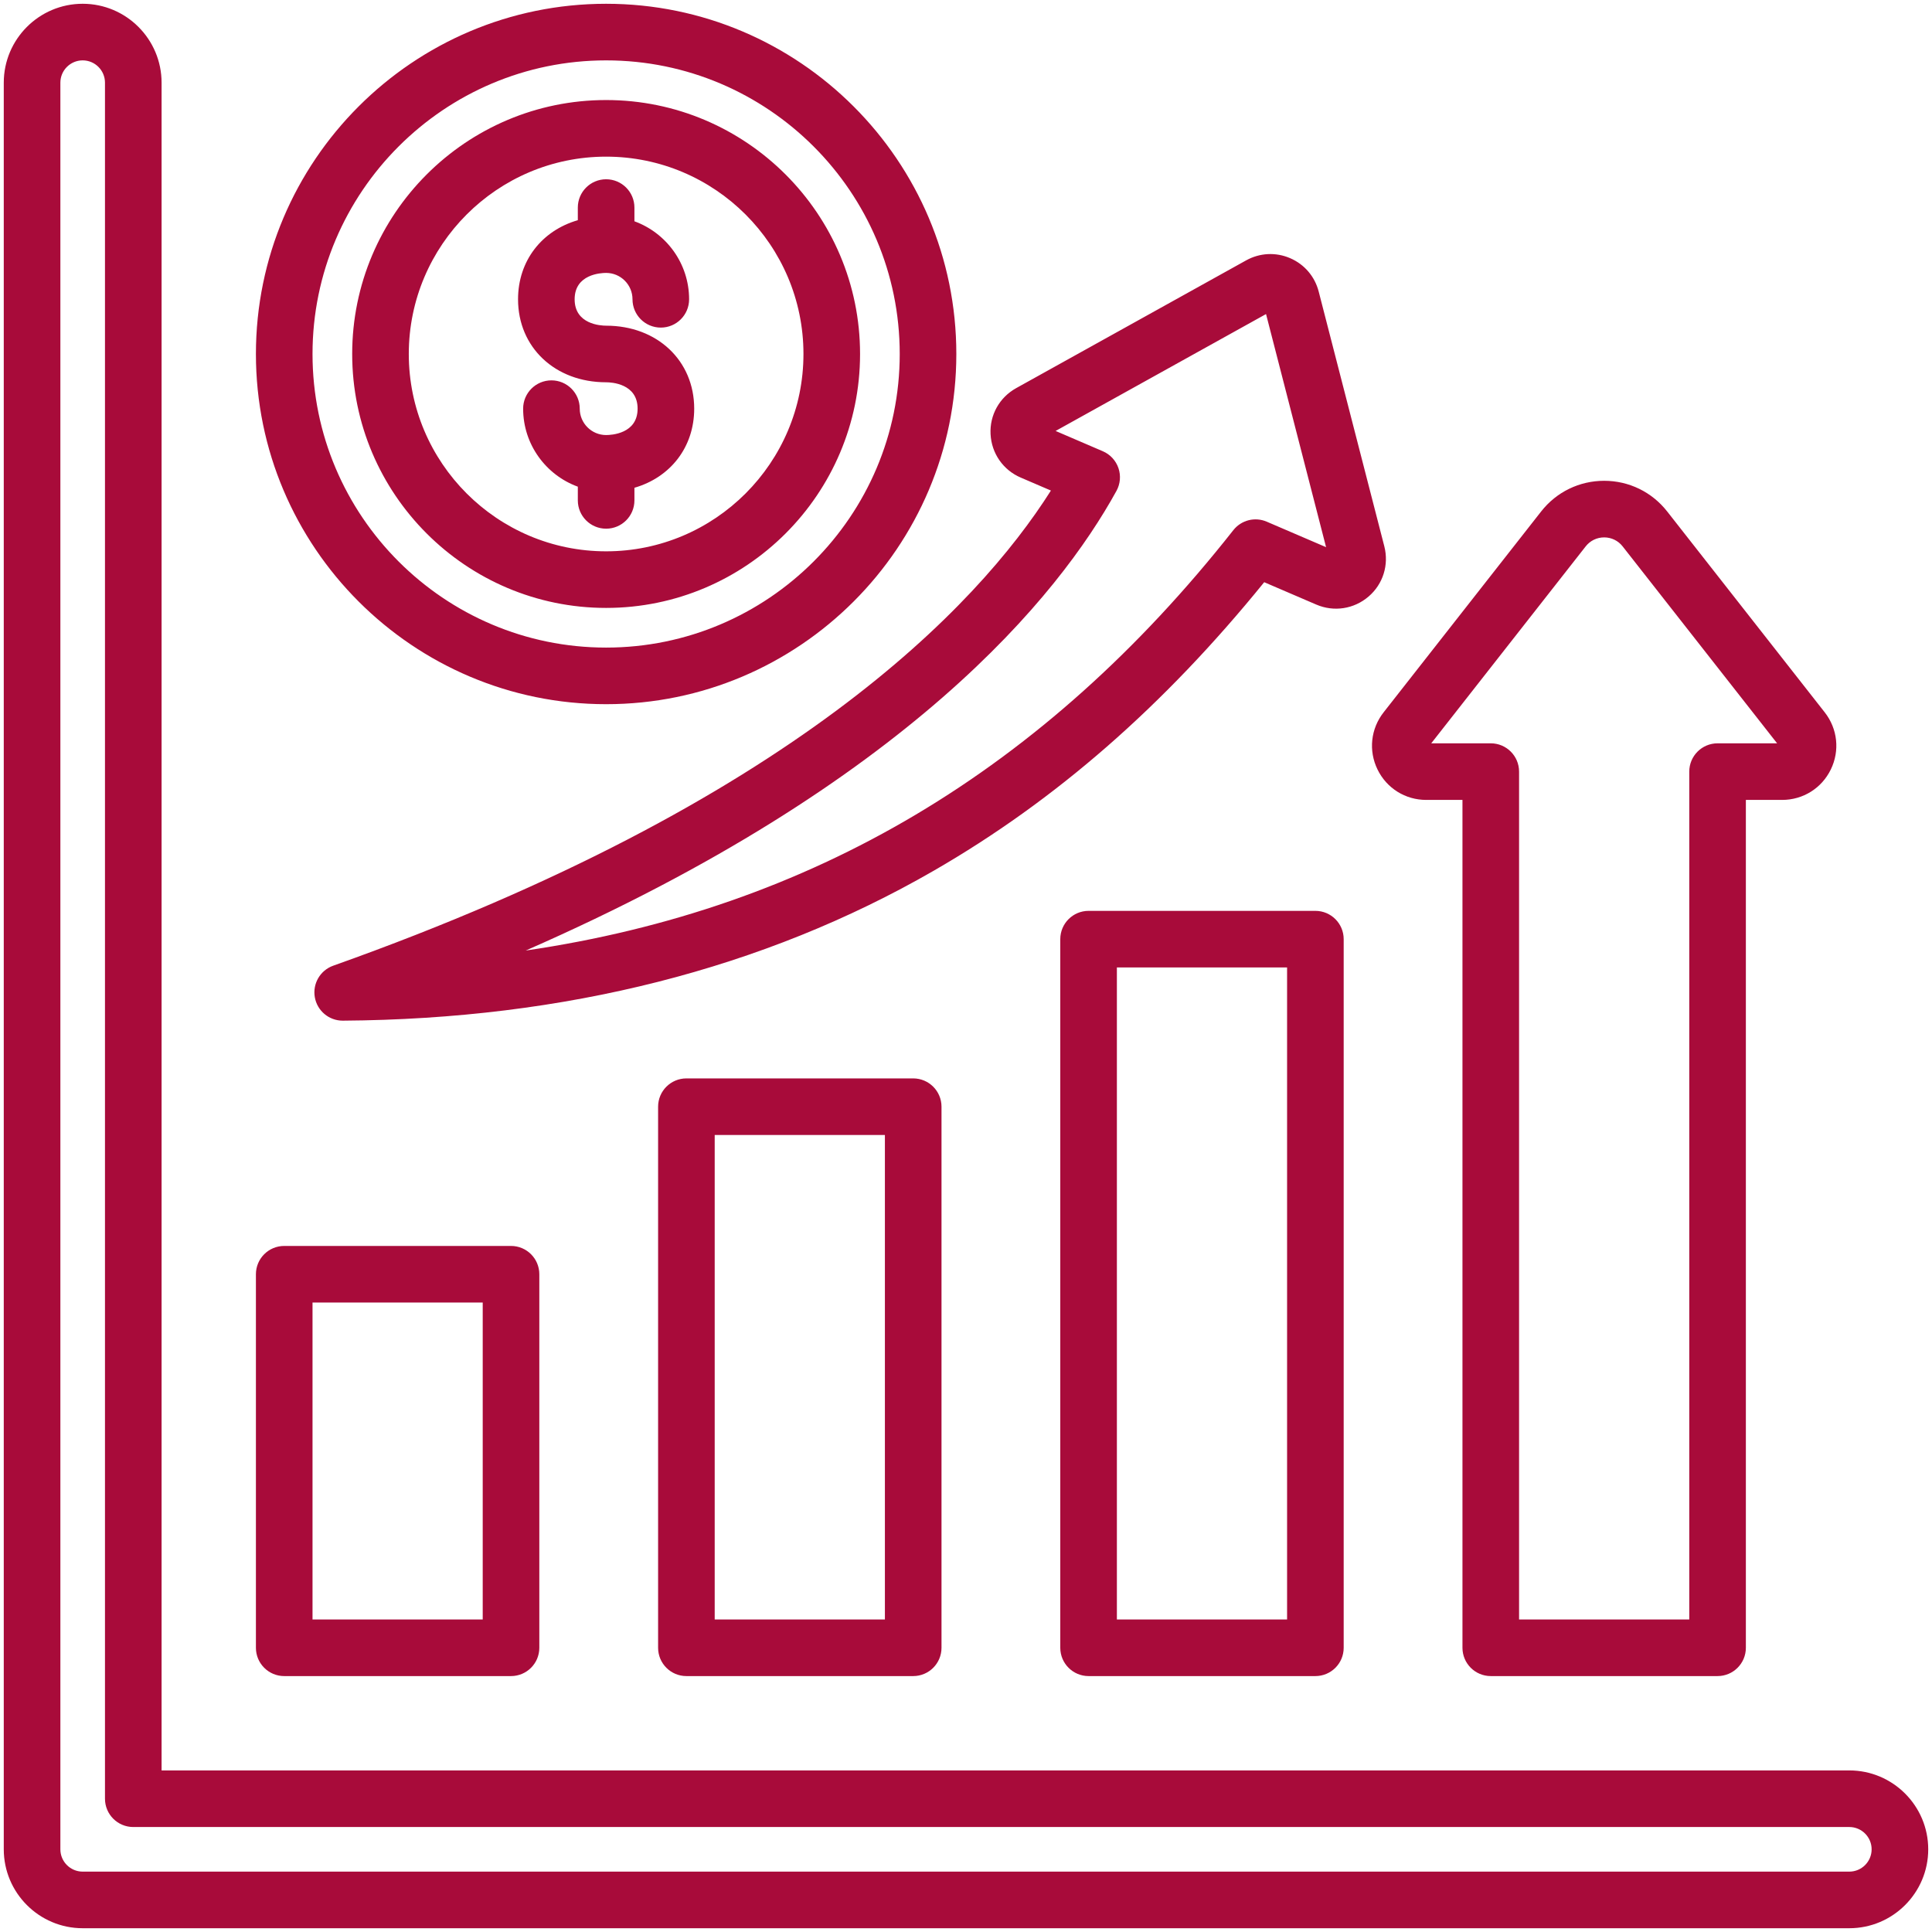 <svg id="Layer_1" enable-background="new 0 0 512 512" viewBox="0 0 512 512" xmlns="http://www.w3.org/2000/svg" width="300" height="300" version="1.1" xmlns:xlink="http://www.w3.org/1999/xlink" xmlns:svgjs="http://svgjs.dev/svgjs"><g width="100%" height="100%" transform="matrix(1,0,0,1,0,0)"><path d="m75.321 444.179h60.105c4.142 0 7.5-3.357 7.5-7.5v-98.991c0-4.143-3.358-7.5-7.5-7.5h-60.105c-4.142 0-7.5 3.357-7.5 7.5v98.991c0 4.142 3.358 7.5 7.5 7.5zm7.5-98.991h45.105v83.991h-45.105zm159.188-59.4h-60.106c-4.142 0-7.5 3.357-7.5 7.5v143.391c0 4.143 3.358 7.5 7.5 7.5h60.106c4.142 0 7.5-3.357 7.5-7.5v-143.391c0-4.142-3.358-7.5-7.5-7.5zm-7.5 143.391h-45.106v-128.391h45.106zm114.082-187.791h-60.105c-4.142 0-7.5 3.357-7.5 7.5v187.791c0 4.143 3.358 7.5 7.5 7.5h60.105c4.142 0 7.5-3.357 7.5-7.5v-187.791c0-4.143-3.358-7.5-7.5-7.5zm-7.5 187.791h-45.105v-172.791h45.105zm23.964-225.263c2.423 4.979 7.372 8.072 12.917 8.072h9.597v224.69c0 4.143 3.358 7.5 7.5 7.5h60.105c4.142 0 7.5-3.357 7.5-7.5v-224.69h9.597c5.545 0 10.495-3.094 12.917-8.073s1.802-10.783-1.62-15.146l-41.753-53.234c-4.048-5.16-10.132-8.12-16.693-8.12-6.561 0-12.646 2.96-16.694 8.12l-41.753 53.235c-3.423 4.363-4.043 10.167-1.62 15.146zm55.174-59.124c1.186-1.512 2.968-2.378 4.892-2.378 1.923 0 3.706.866 4.891 2.378l40.939 52.196h-15.777c-4.142 0-7.5 3.357-7.5 7.5v224.69h-45.105v-224.69c0-4.143-3.358-7.5-7.5-7.5h-15.777zm-149.725-18.228 8 3.438c-19.654 31.025-68.958 82.813-190.199 125.917-3.448 1.226-5.508 4.762-4.874 8.366.631 3.588 3.748 6.2 7.386 6.2h.052c58.842-.399 111.514-13.764 156.556-39.723 32.284-18.605 60.986-43.653 87.603-76.474l13.792 5.926c4.674 2.012 9.985 1.199 13.86-2.12 3.843-3.291 5.442-8.397 4.174-13.327l-17.387-67.503c-1.03-3.999-3.795-7.227-7.586-8.854-3.79-1.63-8.034-1.412-11.643.592l-60.936 33.852c-4.447 2.471-7.051 7.144-6.795 12.195.258 5.094 3.322 9.507 7.997 11.515zm65.009-43.334 15.912 61.777-15.726-6.756c-3.12-1.343-6.75-.419-8.851 2.247-50.15 63.611-111.821 100.338-187.525 111.404 101.365-44.387 141.305-94.111 156.55-121.808 1.021-1.854 1.21-4.052.523-6.053s-2.188-3.619-4.132-4.454l-12.517-5.379zm154.577 385.95h-447.269v-447.27c0-11.53-9.381-20.91-20.911-20.91s-20.91 9.38-20.91 20.91v468.18c0 11.53 9.38 20.91 20.91 20.91h468.18c11.53 0 20.91-9.38 20.91-20.91s-9.38-20.91-20.91-20.91zm0 26.82h-468.18c-3.259 0-5.91-2.651-5.91-5.91v-468.18c0-3.259 2.651-5.91 5.91-5.91s5.911 2.651 5.911 5.91v454.77c0 4.143 3.358 7.5 7.5 7.5h454.769c3.259 0 5.91 2.651 5.91 5.91s-2.651 5.91-5.91 5.91zm-329.461-309.383c51.175 0 92.809-41.633 92.809-92.808s-41.634-92.808-92.809-92.808-92.808 41.634-92.808 92.809 41.634 92.807 92.808 92.807zm0-170.616c42.904 0 77.809 34.905 77.809 77.809s-34.905 77.808-77.809 77.808-77.808-34.905-77.808-77.808 34.905-77.809 77.808-77.809zm0 145.104c37.107 0 67.296-30.188 67.296-67.296s-30.189-67.297-67.296-67.297-67.295 30.19-67.295 67.298 30.188 67.295 67.295 67.295zm0-119.592c28.836 0 52.296 23.46 52.296 52.297 0 28.836-23.46 52.296-52.296 52.296s-52.295-23.46-52.295-52.296c0-28.837 23.459-52.297 52.295-52.297zm-23.342 37.804c0-10.237 6.337-18.22 15.842-20.963v-3.346c0-4.143 3.358-7.5 7.5-7.5s7.5 3.357 7.5 7.5v3.635c8.444 3.072 14.491 11.181 14.491 20.674 0 4.143-3.358 7.5-7.5 7.5s-7.5-3.357-7.5-7.5c0-3.854-3.136-6.991-6.992-6.991-1.393 0-8.342.337-8.342 6.991 0 6.655 6.949 6.992 8.342 6.992 13.526 0 23.343 9.249 23.343 21.991 0 10.237-6.337 18.22-15.842 20.963v3.345c0 4.143-3.358 7.5-7.5 7.5s-7.5-3.357-7.5-7.5v-3.633c-8.444-3.073-14.492-11.182-14.492-20.675 0-4.143 3.358-7.5 7.5-7.5s7.5 3.357 7.5 7.5c0 3.854 3.136 6.991 6.991 6.991 1.393 0 8.343-.337 8.343-6.991s-6.95-6.991-8.343-6.991c-13.524.001-23.341-9.248-23.341-21.992z" fill="#a80b3a" fill-opacity="1" data-original-color="#000000ff" stroke="none" stroke-opacity="1"/></g></svg>